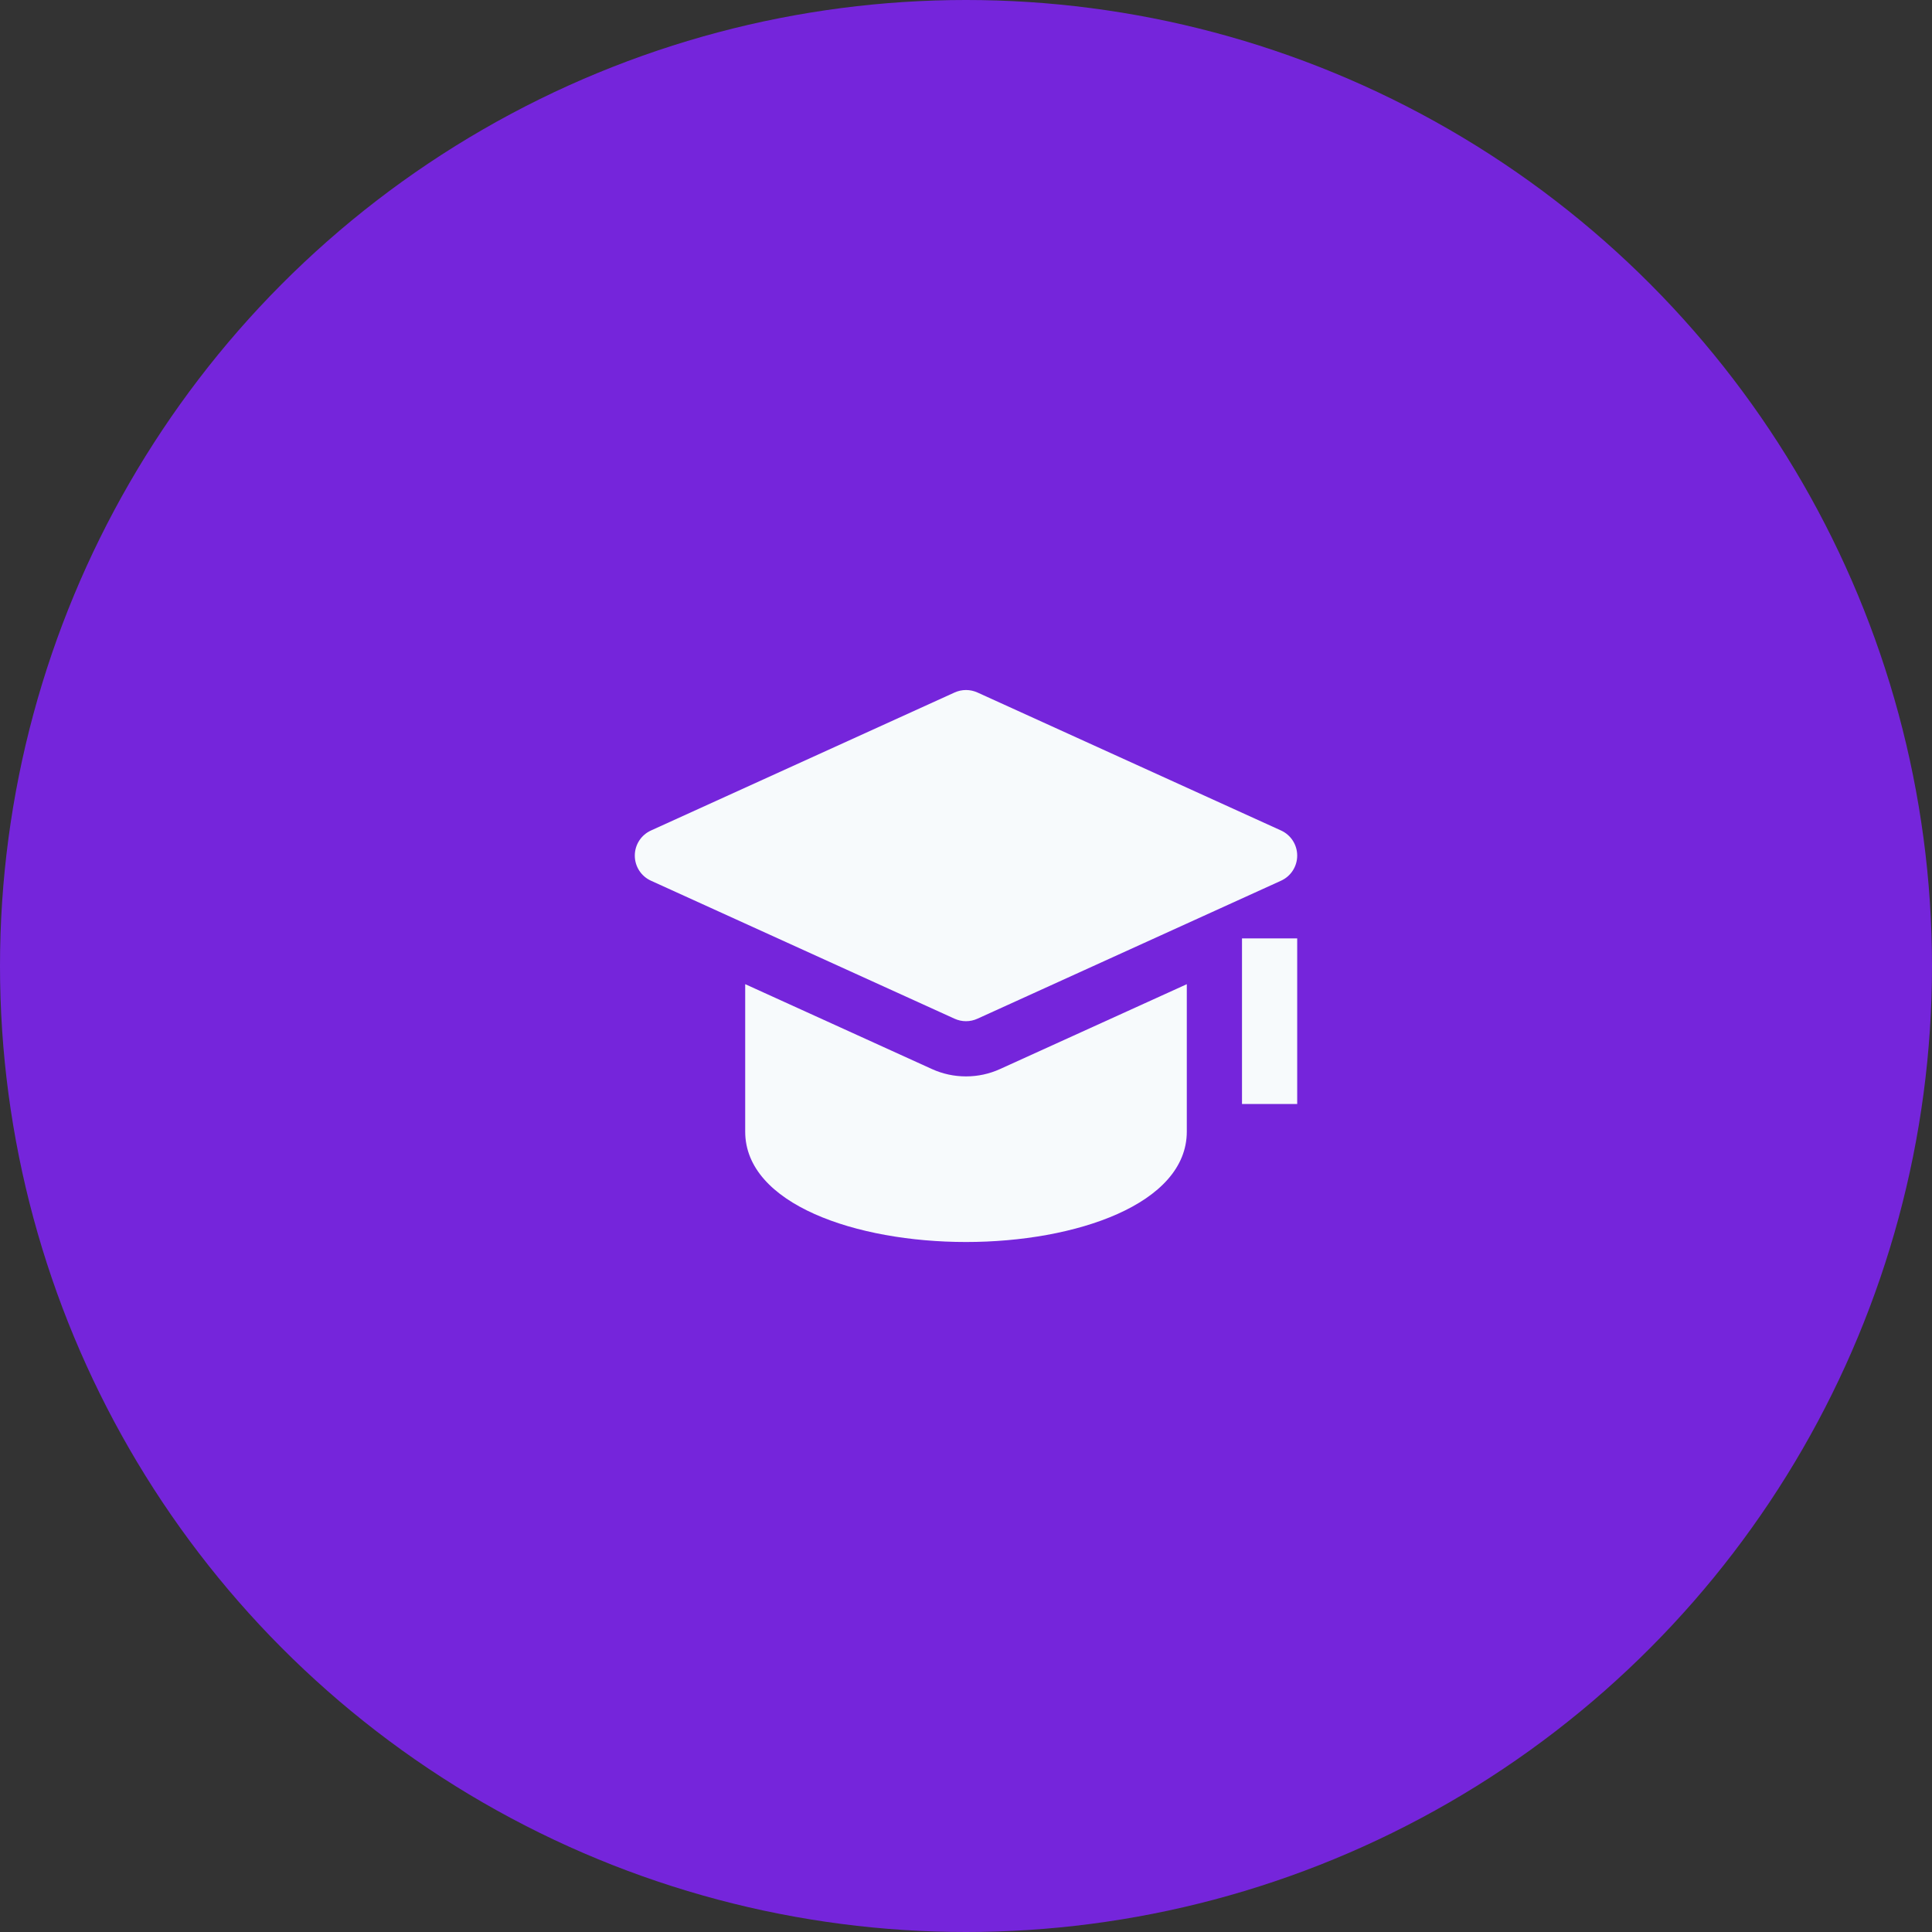 <svg width="70" height="70" viewBox="0 0 70 70" fill="none" xmlns="http://www.w3.org/2000/svg">
<rect x="0" y="0" width="70" height="70" fill="#333333" stroke="none"/>
<circle cx="35" cy="35" r="35" fill="#7525DB"/>
<path d="M47 34H45V40H47V34Z" fill="#F7FAFC"/>
<path d="M36.241 38.73C35.847 38.91 35.43 39 35 39C34.57 39 34.153 38.91 33.76 38.731L27 35.658V41C27 43.626 31.024 45 35 45C38.976 45 43 43.626 43 41V35.659L36.241 38.73Z" fill="#F7FAFC"/>
<path d="M46.414 30.09L35.414 25.09C35.151 24.971 34.85 24.971 34.587 25.09L23.587 30.09C23.229 30.252 23 30.607 23 31C23 31.393 23.229 31.748 23.586 31.91L34.586 36.91C34.718 36.97 34.859 37 35 37C35.141 37 35.282 36.97 35.414 36.91L46.414 31.91C46.771 31.748 47 31.393 47 31C47 30.607 46.771 30.252 46.414 30.09Z" fill="#F7FAFC"/>
</svg>

